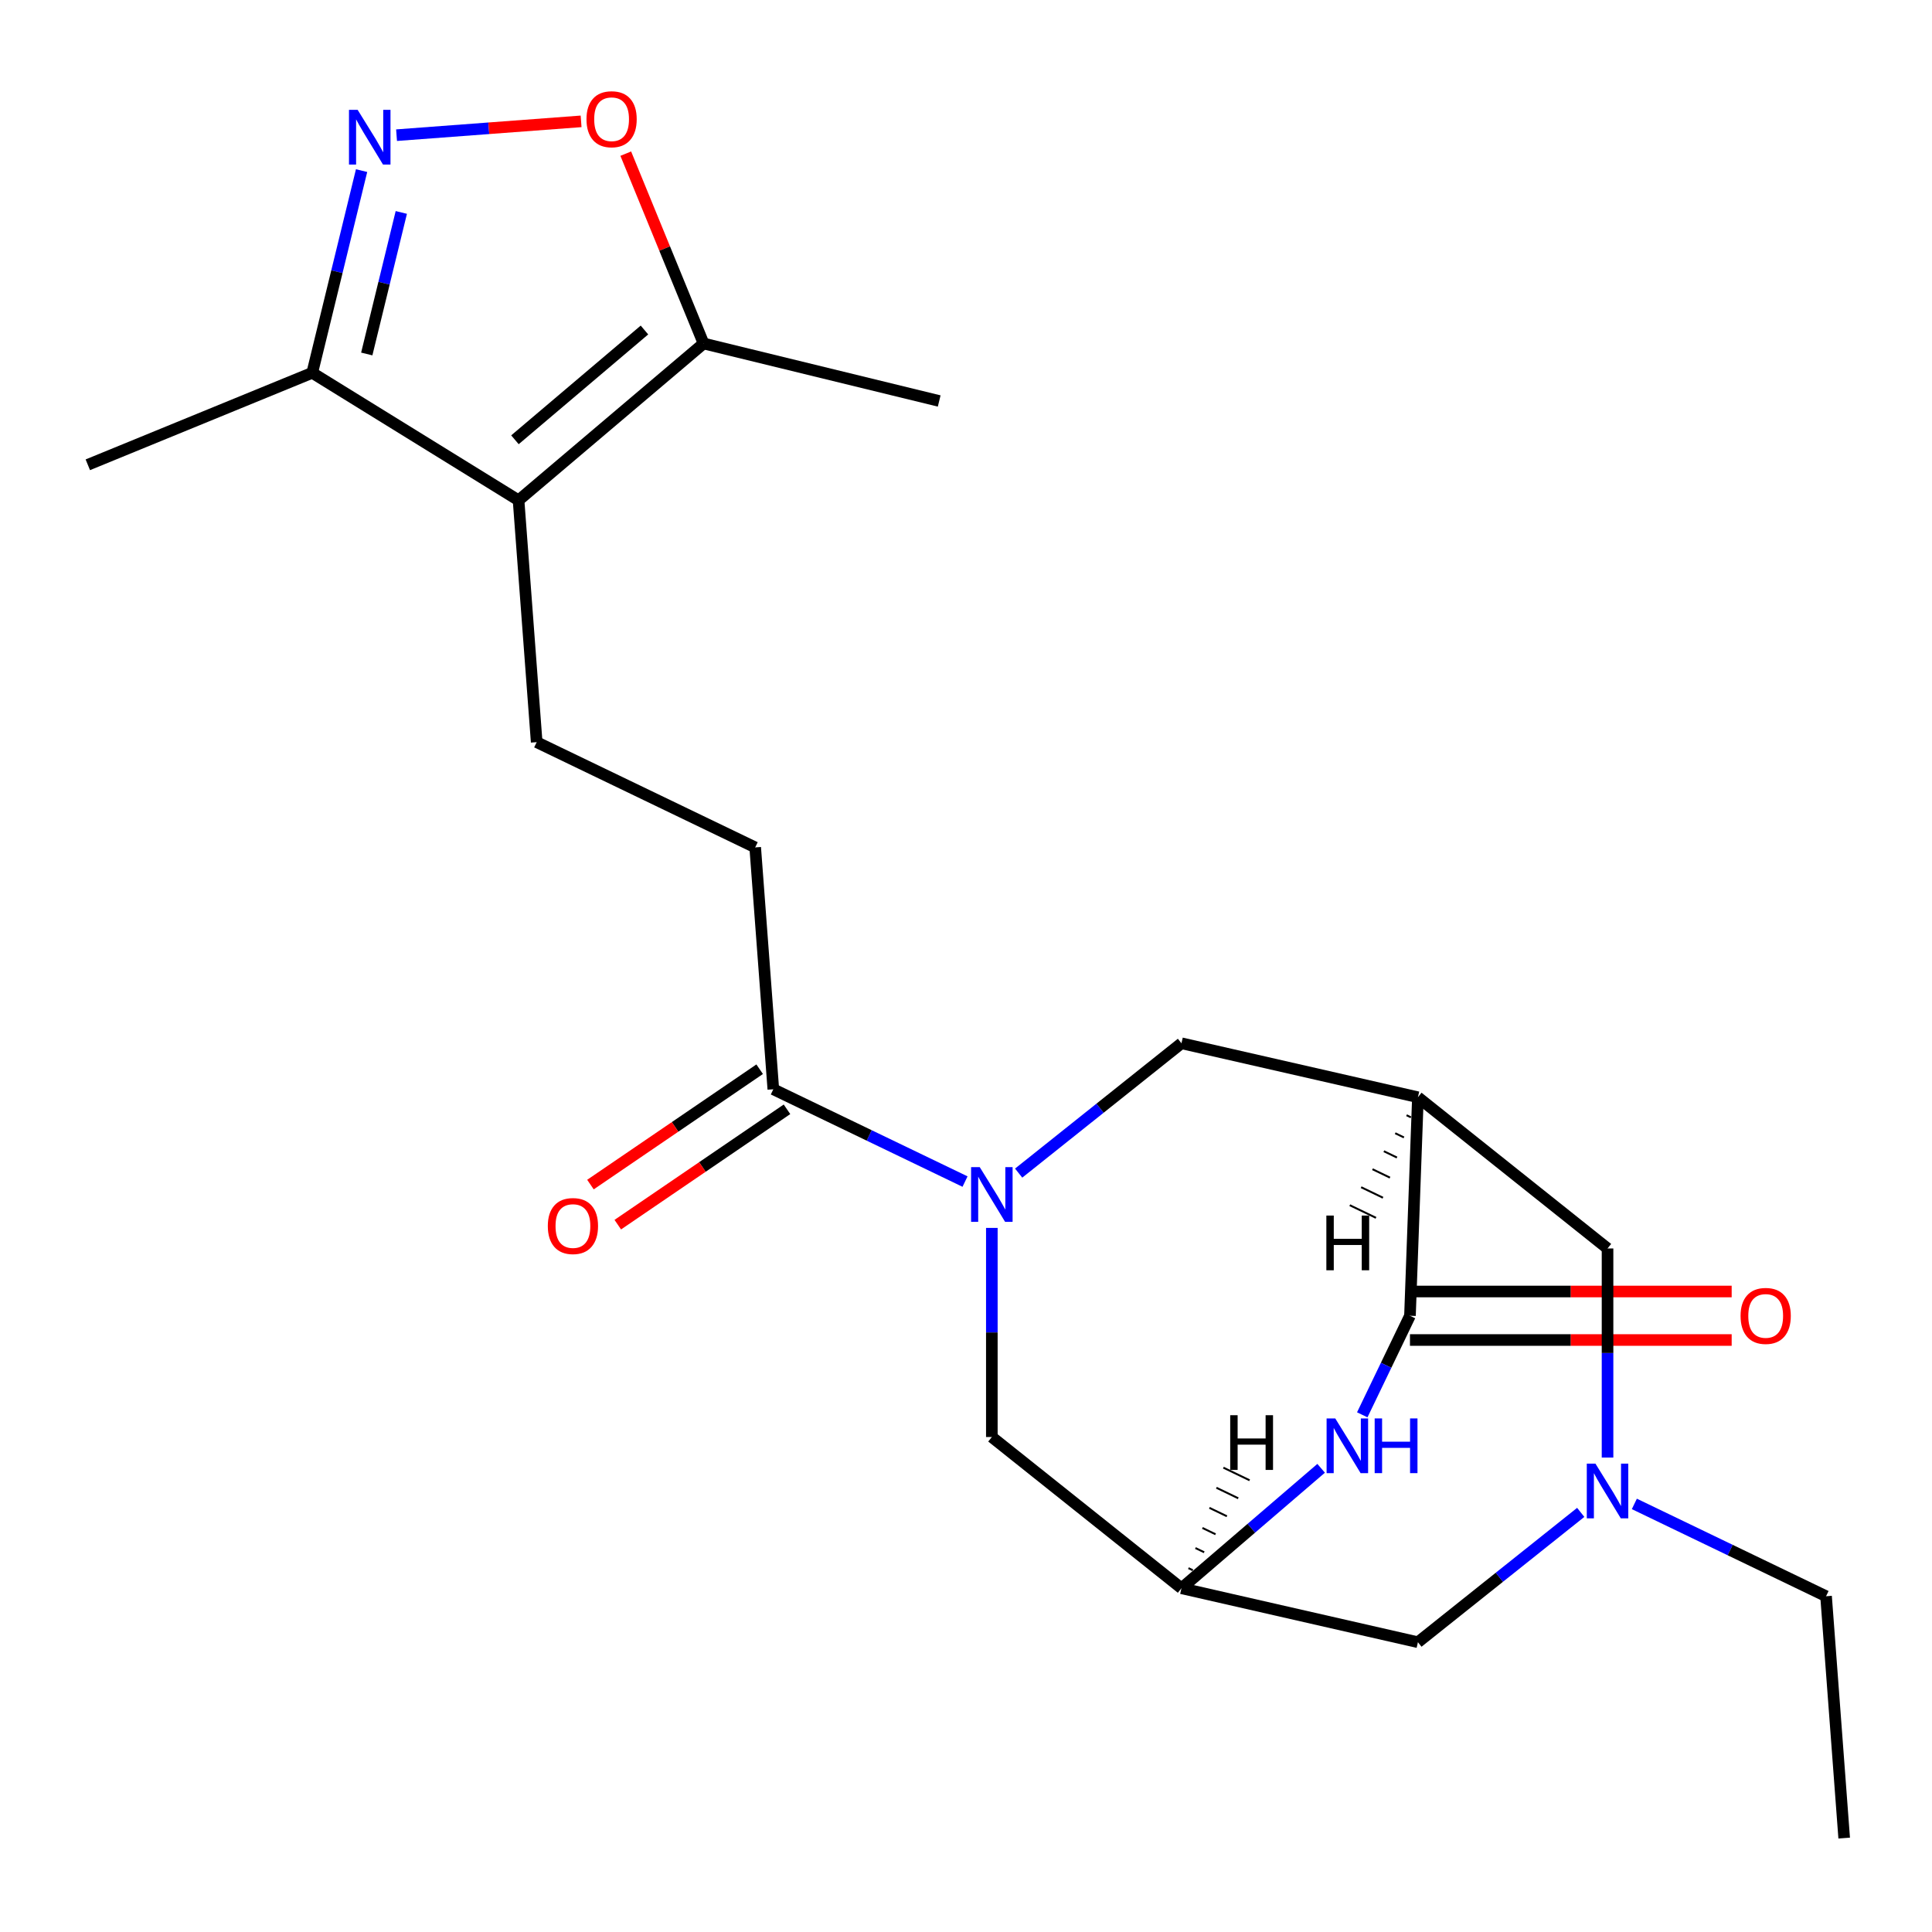 <?xml version='1.0' encoding='iso-8859-1'?>
<svg version='1.1' baseProfile='full'
              xmlns='http://www.w3.org/2000/svg'
                      xmlns:rdkit='http://www.rdkit.org/xml'
                      xmlns:xlink='http://www.w3.org/1999/xlink'
                  xml:space='preserve'
width='1000px' height='1000px' viewBox='0 0 1000 1000'>
<!-- END OF HEADER -->
<rect style='opacity:1.0;fill:#FFFFFF;stroke:none' width='1000' height='1000' x='0' y='0'> </rect>
<path class='bond-6' d='M 499.497,611.582 L 449.884,587.69' style='fill:none;fill-rule:evenodd;stroke:#0000FF;stroke-width:6px;stroke-linecap:butt;stroke-linejoin:miter;stroke-opacity:1' />
<path class='bond-6' d='M 449.884,587.69 L 400.271,563.798' style='fill:none;fill-rule:evenodd;stroke:#000000;stroke-width:6px;stroke-linecap:butt;stroke-linejoin:miter;stroke-opacity:1' />
<path class='bond-9' d='M 527.254,607.198 L 569.389,573.597' style='fill:none;fill-rule:evenodd;stroke:#0000FF;stroke-width:6px;stroke-linecap:butt;stroke-linejoin:miter;stroke-opacity:1' />
<path class='bond-9' d='M 569.389,573.597 L 611.523,539.995' style='fill:none;fill-rule:evenodd;stroke:#000000;stroke-width:6px;stroke-linecap:butt;stroke-linejoin:miter;stroke-opacity:1' />
<path class='bond-13' d='M 513.375,635.564 L 513.375,689.683' style='fill:none;fill-rule:evenodd;stroke:#0000FF;stroke-width:6px;stroke-linecap:butt;stroke-linejoin:miter;stroke-opacity:1' />
<path class='bond-13' d='M 513.375,689.683 L 513.375,743.802' style='fill:none;fill-rule:evenodd;stroke:#000000;stroke-width:6px;stroke-linecap:butt;stroke-linejoin:miter;stroke-opacity:1' />
<path class='bond-0' d='M 733.912,567.93 L 611.523,539.995' style='fill:none;fill-rule:evenodd;stroke:#000000;stroke-width:6px;stroke-linecap:butt;stroke-linejoin:miter;stroke-opacity:1' />
<path class='bond-1' d='M 733.912,567.93 L 729.797,681.034' style='fill:none;fill-rule:evenodd;stroke:#000000;stroke-width:6px;stroke-linecap:butt;stroke-linejoin:miter;stroke-opacity:1' />
<path class='bond-14' d='M 733.912,567.93 L 832.06,646.2' style='fill:none;fill-rule:evenodd;stroke:#000000;stroke-width:6px;stroke-linecap:butt;stroke-linejoin:miter;stroke-opacity:1' />
<path class='bond-26' d='M 728.033,577.243 L 730.296,578.333' style='fill:none;fill-rule:evenodd;stroke:#000000;stroke-width:1.0px;stroke-linecap:butt;stroke-linejoin:miter;stroke-opacity:1' />
<path class='bond-26' d='M 722.155,586.557 L 726.679,588.736' style='fill:none;fill-rule:evenodd;stroke:#000000;stroke-width:1.0px;stroke-linecap:butt;stroke-linejoin:miter;stroke-opacity:1' />
<path class='bond-26' d='M 716.276,595.871 L 723.062,599.139' style='fill:none;fill-rule:evenodd;stroke:#000000;stroke-width:1.0px;stroke-linecap:butt;stroke-linejoin:miter;stroke-opacity:1' />
<path class='bond-26' d='M 710.398,605.185 L 719.446,609.542' style='fill:none;fill-rule:evenodd;stroke:#000000;stroke-width:1.0px;stroke-linecap:butt;stroke-linejoin:miter;stroke-opacity:1' />
<path class='bond-26' d='M 704.519,614.498 L 715.829,619.945' style='fill:none;fill-rule:evenodd;stroke:#000000;stroke-width:1.0px;stroke-linecap:butt;stroke-linejoin:miter;stroke-opacity:1' />
<path class='bond-26' d='M 698.64,623.812 L 712.213,630.348' style='fill:none;fill-rule:evenodd;stroke:#000000;stroke-width:1.0px;stroke-linecap:butt;stroke-linejoin:miter;stroke-opacity:1' />
<path class='bond-16' d='M 729.797,693.587 L 813.055,693.587' style='fill:none;fill-rule:evenodd;stroke:#000000;stroke-width:6px;stroke-linecap:butt;stroke-linejoin:miter;stroke-opacity:1' />
<path class='bond-16' d='M 813.055,693.587 L 896.313,693.587' style='fill:none;fill-rule:evenodd;stroke:#FF0000;stroke-width:6px;stroke-linecap:butt;stroke-linejoin:miter;stroke-opacity:1' />
<path class='bond-16' d='M 729.797,668.48 L 813.055,668.48' style='fill:none;fill-rule:evenodd;stroke:#000000;stroke-width:6px;stroke-linecap:butt;stroke-linejoin:miter;stroke-opacity:1' />
<path class='bond-16' d='M 813.055,668.48 L 896.313,668.48' style='fill:none;fill-rule:evenodd;stroke:#FF0000;stroke-width:6px;stroke-linecap:butt;stroke-linejoin:miter;stroke-opacity:1' />
<path class='bond-23' d='M 729.797,681.034 L 717.45,706.671' style='fill:none;fill-rule:evenodd;stroke:#000000;stroke-width:6px;stroke-linecap:butt;stroke-linejoin:miter;stroke-opacity:1' />
<path class='bond-23' d='M 717.45,706.671 L 705.104,732.308' style='fill:none;fill-rule:evenodd;stroke:#0000FF;stroke-width:6px;stroke-linecap:butt;stroke-linejoin:miter;stroke-opacity:1' />
<path class='bond-2' d='M 268.405,258.96 L 277.786,384.145' style='fill:none;fill-rule:evenodd;stroke:#000000;stroke-width:6px;stroke-linecap:butt;stroke-linejoin:miter;stroke-opacity:1' />
<path class='bond-7' d='M 268.405,258.96 L 364.167,177.788' style='fill:none;fill-rule:evenodd;stroke:#000000;stroke-width:6px;stroke-linecap:butt;stroke-linejoin:miter;stroke-opacity:1' />
<path class='bond-7' d='M 266.535,227.631 L 333.569,170.811' style='fill:none;fill-rule:evenodd;stroke:#000000;stroke-width:6px;stroke-linecap:butt;stroke-linejoin:miter;stroke-opacity:1' />
<path class='bond-10' d='M 268.405,258.96 L 161.614,192.967' style='fill:none;fill-rule:evenodd;stroke:#000000;stroke-width:6px;stroke-linecap:butt;stroke-linejoin:miter;stroke-opacity:1' />
<path class='bond-3' d='M 187.154,88.309 L 174.384,140.638' style='fill:none;fill-rule:evenodd;stroke:#0000FF;stroke-width:6px;stroke-linecap:butt;stroke-linejoin:miter;stroke-opacity:1' />
<path class='bond-3' d='M 174.384,140.638 L 161.614,192.967' style='fill:none;fill-rule:evenodd;stroke:#000000;stroke-width:6px;stroke-linecap:butt;stroke-linejoin:miter;stroke-opacity:1' />
<path class='bond-3' d='M 207.715,109.96 L 198.775,146.59' style='fill:none;fill-rule:evenodd;stroke:#0000FF;stroke-width:6px;stroke-linecap:butt;stroke-linejoin:miter;stroke-opacity:1' />
<path class='bond-3' d='M 198.775,146.59 L 189.836,183.221' style='fill:none;fill-rule:evenodd;stroke:#000000;stroke-width:6px;stroke-linecap:butt;stroke-linejoin:miter;stroke-opacity:1' />
<path class='bond-25' d='M 205.254,69.97 L 253.012,66.391' style='fill:none;fill-rule:evenodd;stroke:#0000FF;stroke-width:6px;stroke-linecap:butt;stroke-linejoin:miter;stroke-opacity:1' />
<path class='bond-25' d='M 253.012,66.391 L 300.77,62.812' style='fill:none;fill-rule:evenodd;stroke:#FF0000;stroke-width:6px;stroke-linecap:butt;stroke-linejoin:miter;stroke-opacity:1' />
<path class='bond-4' d='M 683.816,759.989 L 647.67,791.03' style='fill:none;fill-rule:evenodd;stroke:#0000FF;stroke-width:6px;stroke-linecap:butt;stroke-linejoin:miter;stroke-opacity:1' />
<path class='bond-4' d='M 647.67,791.03 L 611.523,822.072' style='fill:none;fill-rule:evenodd;stroke:#000000;stroke-width:6px;stroke-linecap:butt;stroke-linejoin:miter;stroke-opacity:1' />
<path class='bond-5' d='M 323.896,79.527 L 344.032,128.658' style='fill:none;fill-rule:evenodd;stroke:#FF0000;stroke-width:6px;stroke-linecap:butt;stroke-linejoin:miter;stroke-opacity:1' />
<path class='bond-5' d='M 344.032,128.658 L 364.167,177.788' style='fill:none;fill-rule:evenodd;stroke:#000000;stroke-width:6px;stroke-linecap:butt;stroke-linejoin:miter;stroke-opacity:1' />
<path class='bond-15' d='M 400.271,563.798 L 390.89,438.613' style='fill:none;fill-rule:evenodd;stroke:#000000;stroke-width:6px;stroke-linecap:butt;stroke-linejoin:miter;stroke-opacity:1' />
<path class='bond-18' d='M 393.2,553.425 L 349.407,583.282' style='fill:none;fill-rule:evenodd;stroke:#000000;stroke-width:6px;stroke-linecap:butt;stroke-linejoin:miter;stroke-opacity:1' />
<path class='bond-18' d='M 349.407,583.282 L 305.615,613.139' style='fill:none;fill-rule:evenodd;stroke:#FF0000;stroke-width:6px;stroke-linecap:butt;stroke-linejoin:miter;stroke-opacity:1' />
<path class='bond-18' d='M 407.343,574.17 L 363.551,604.027' style='fill:none;fill-rule:evenodd;stroke:#000000;stroke-width:6px;stroke-linecap:butt;stroke-linejoin:miter;stroke-opacity:1' />
<path class='bond-18' d='M 363.551,604.027 L 319.759,633.884' style='fill:none;fill-rule:evenodd;stroke:#FF0000;stroke-width:6px;stroke-linecap:butt;stroke-linejoin:miter;stroke-opacity:1' />
<path class='bond-20' d='M 364.167,177.788 L 486.124,207.55' style='fill:none;fill-rule:evenodd;stroke:#000000;stroke-width:6px;stroke-linecap:butt;stroke-linejoin:miter;stroke-opacity:1' />
<path class='bond-8' d='M 611.523,822.072 L 513.375,743.802' style='fill:none;fill-rule:evenodd;stroke:#000000;stroke-width:6px;stroke-linecap:butt;stroke-linejoin:miter;stroke-opacity:1' />
<path class='bond-17' d='M 611.523,822.072 L 733.912,850.007' style='fill:none;fill-rule:evenodd;stroke:#000000;stroke-width:6px;stroke-linecap:butt;stroke-linejoin:miter;stroke-opacity:1' />
<path class='bond-27' d='M 617.402,812.758 L 615.14,811.669' style='fill:none;fill-rule:evenodd;stroke:#000000;stroke-width:1.0px;stroke-linecap:butt;stroke-linejoin:miter;stroke-opacity:1' />
<path class='bond-27' d='M 623.281,803.445 L 618.756,801.266' style='fill:none;fill-rule:evenodd;stroke:#000000;stroke-width:1.0px;stroke-linecap:butt;stroke-linejoin:miter;stroke-opacity:1' />
<path class='bond-27' d='M 629.159,794.131 L 622.373,790.863' style='fill:none;fill-rule:evenodd;stroke:#000000;stroke-width:1.0px;stroke-linecap:butt;stroke-linejoin:miter;stroke-opacity:1' />
<path class='bond-27' d='M 635.038,784.817 L 625.99,780.46' style='fill:none;fill-rule:evenodd;stroke:#000000;stroke-width:1.0px;stroke-linecap:butt;stroke-linejoin:miter;stroke-opacity:1' />
<path class='bond-27' d='M 640.916,775.504 L 629.606,770.057' style='fill:none;fill-rule:evenodd;stroke:#000000;stroke-width:1.0px;stroke-linecap:butt;stroke-linejoin:miter;stroke-opacity:1' />
<path class='bond-27' d='M 646.795,766.19 L 633.223,759.654' style='fill:none;fill-rule:evenodd;stroke:#000000;stroke-width:1.0px;stroke-linecap:butt;stroke-linejoin:miter;stroke-opacity:1' />
<path class='bond-21' d='M 161.614,192.967 L 45.455,240.574' style='fill:none;fill-rule:evenodd;stroke:#000000;stroke-width:6px;stroke-linecap:butt;stroke-linejoin:miter;stroke-opacity:1' />
<path class='bond-11' d='M 818.182,782.804 L 776.047,816.405' style='fill:none;fill-rule:evenodd;stroke:#0000FF;stroke-width:6px;stroke-linecap:butt;stroke-linejoin:miter;stroke-opacity:1' />
<path class='bond-11' d='M 776.047,816.405 L 733.912,850.007' style='fill:none;fill-rule:evenodd;stroke:#000000;stroke-width:6px;stroke-linecap:butt;stroke-linejoin:miter;stroke-opacity:1' />
<path class='bond-19' d='M 845.938,778.42 L 895.551,802.312' style='fill:none;fill-rule:evenodd;stroke:#0000FF;stroke-width:6px;stroke-linecap:butt;stroke-linejoin:miter;stroke-opacity:1' />
<path class='bond-19' d='M 895.551,802.312 L 945.164,826.204' style='fill:none;fill-rule:evenodd;stroke:#000000;stroke-width:6px;stroke-linecap:butt;stroke-linejoin:miter;stroke-opacity:1' />
<path class='bond-24' d='M 832.06,754.438 L 832.06,700.319' style='fill:none;fill-rule:evenodd;stroke:#0000FF;stroke-width:6px;stroke-linecap:butt;stroke-linejoin:miter;stroke-opacity:1' />
<path class='bond-24' d='M 832.06,700.319 L 832.06,646.2' style='fill:none;fill-rule:evenodd;stroke:#000000;stroke-width:6px;stroke-linecap:butt;stroke-linejoin:miter;stroke-opacity:1' />
<path class='bond-12' d='M 277.786,384.145 L 390.89,438.613' style='fill:none;fill-rule:evenodd;stroke:#000000;stroke-width:6px;stroke-linecap:butt;stroke-linejoin:miter;stroke-opacity:1' />
<path class='bond-22' d='M 945.164,826.204 L 954.545,951.389' style='fill:none;fill-rule:evenodd;stroke:#000000;stroke-width:6px;stroke-linecap:butt;stroke-linejoin:miter;stroke-opacity:1' />
<path  class='atom-0' d='M 507.115 604.106
L 516.395 619.106
Q 517.315 620.586, 518.795 623.266
Q 520.275 625.946, 520.355 626.106
L 520.355 604.106
L 524.115 604.106
L 524.115 632.426
L 520.235 632.426
L 510.275 616.026
Q 509.115 614.106, 507.875 611.906
Q 506.675 609.706, 506.315 609.026
L 506.315 632.426
L 502.635 632.426
L 502.635 604.106
L 507.115 604.106
' fill='#0000FF'/>
<path  class='atom-4' d='M 185.116 56.85
L 194.396 71.85
Q 195.316 73.33, 196.796 76.01
Q 198.276 78.69, 198.356 78.85
L 198.356 56.85
L 202.116 56.85
L 202.116 85.17
L 198.236 85.17
L 188.276 68.77
Q 187.116 66.85, 185.876 64.65
Q 184.676 62.45, 184.316 61.77
L 184.316 85.17
L 180.636 85.17
L 180.636 56.85
L 185.116 56.85
' fill='#0000FF'/>
<path  class='atom-5' d='M 691.126 734.175
L 700.406 749.175
Q 701.326 750.655, 702.806 753.335
Q 704.286 756.015, 704.366 756.175
L 704.366 734.175
L 708.126 734.175
L 708.126 762.495
L 704.246 762.495
L 694.286 746.095
Q 693.126 744.175, 691.886 741.975
Q 690.686 739.775, 690.326 739.095
L 690.326 762.495
L 686.646 762.495
L 686.646 734.175
L 691.126 734.175
' fill='#0000FF'/>
<path  class='atom-5' d='M 711.526 734.175
L 715.366 734.175
L 715.366 746.215
L 729.846 746.215
L 729.846 734.175
L 733.686 734.175
L 733.686 762.495
L 729.846 762.495
L 729.846 749.415
L 715.366 749.415
L 715.366 762.495
L 711.526 762.495
L 711.526 734.175
' fill='#0000FF'/>
<path  class='atom-6' d='M 303.561 61.709
Q 303.561 54.909, 306.921 51.109
Q 310.281 47.309, 316.561 47.309
Q 322.841 47.309, 326.201 51.109
Q 329.561 54.909, 329.561 61.709
Q 329.561 68.589, 326.161 72.509
Q 322.761 76.389, 316.561 76.389
Q 310.321 76.389, 306.921 72.509
Q 303.561 68.629, 303.561 61.709
M 316.561 73.189
Q 320.881 73.189, 323.201 70.309
Q 325.561 67.389, 325.561 61.709
Q 325.561 56.149, 323.201 53.349
Q 320.881 50.509, 316.561 50.509
Q 312.241 50.509, 309.881 53.309
Q 307.561 56.109, 307.561 61.709
Q 307.561 67.429, 309.881 70.309
Q 312.241 73.189, 316.561 73.189
' fill='#FF0000'/>
<path  class='atom-12' d='M 825.8 757.576
L 835.08 772.576
Q 836 774.056, 837.48 776.736
Q 838.96 779.416, 839.04 779.576
L 839.04 757.576
L 842.8 757.576
L 842.8 785.896
L 838.92 785.896
L 828.96 769.496
Q 827.8 767.576, 826.56 765.376
Q 825.36 763.176, 825 762.496
L 825 785.896
L 821.32 785.896
L 821.32 757.576
L 825.8 757.576
' fill='#0000FF'/>
<path  class='atom-17' d='M 900.916 681.114
Q 900.916 674.314, 904.276 670.514
Q 907.636 666.714, 913.916 666.714
Q 920.196 666.714, 923.556 670.514
Q 926.916 674.314, 926.916 681.114
Q 926.916 687.994, 923.516 691.914
Q 920.116 695.794, 913.916 695.794
Q 907.676 695.794, 904.276 691.914
Q 900.916 688.034, 900.916 681.114
M 913.916 692.594
Q 918.236 692.594, 920.556 689.714
Q 922.916 686.794, 922.916 681.114
Q 922.916 675.554, 920.556 672.754
Q 918.236 669.914, 913.916 669.914
Q 909.596 669.914, 907.236 672.714
Q 904.916 675.514, 904.916 681.114
Q 904.916 686.834, 907.236 689.714
Q 909.596 692.594, 913.916 692.594
' fill='#FF0000'/>
<path  class='atom-19' d='M 283.549 634.595
Q 283.549 627.795, 286.909 623.995
Q 290.269 620.195, 296.549 620.195
Q 302.829 620.195, 306.189 623.995
Q 309.549 627.795, 309.549 634.595
Q 309.549 641.475, 306.149 645.395
Q 302.749 649.275, 296.549 649.275
Q 290.309 649.275, 286.909 645.395
Q 283.549 641.515, 283.549 634.595
M 296.549 646.075
Q 300.869 646.075, 303.189 643.195
Q 305.549 640.275, 305.549 634.595
Q 305.549 629.035, 303.189 626.235
Q 300.869 623.395, 296.549 623.395
Q 292.229 623.395, 289.869 626.195
Q 287.549 628.995, 287.549 634.595
Q 287.549 640.315, 289.869 643.195
Q 292.229 646.075, 296.549 646.075
' fill='#FF0000'/>
<path  class='atom-24' d='M 686.52 629.172
L 690.36 629.172
L 690.36 641.212
L 704.84 641.212
L 704.84 629.172
L 708.68 629.172
L 708.68 657.492
L 704.84 657.492
L 704.84 644.412
L 690.36 644.412
L 690.36 657.492
L 686.52 657.492
L 686.52 629.172
' fill='#000000'/>
<path  class='atom-25' d='M 636.755 732.509
L 640.595 732.509
L 640.595 744.549
L 655.075 744.549
L 655.075 732.509
L 658.915 732.509
L 658.915 760.829
L 655.075 760.829
L 655.075 747.749
L 640.595 747.749
L 640.595 760.829
L 636.755 760.829
L 636.755 732.509
' fill='#000000'/>
</svg>
